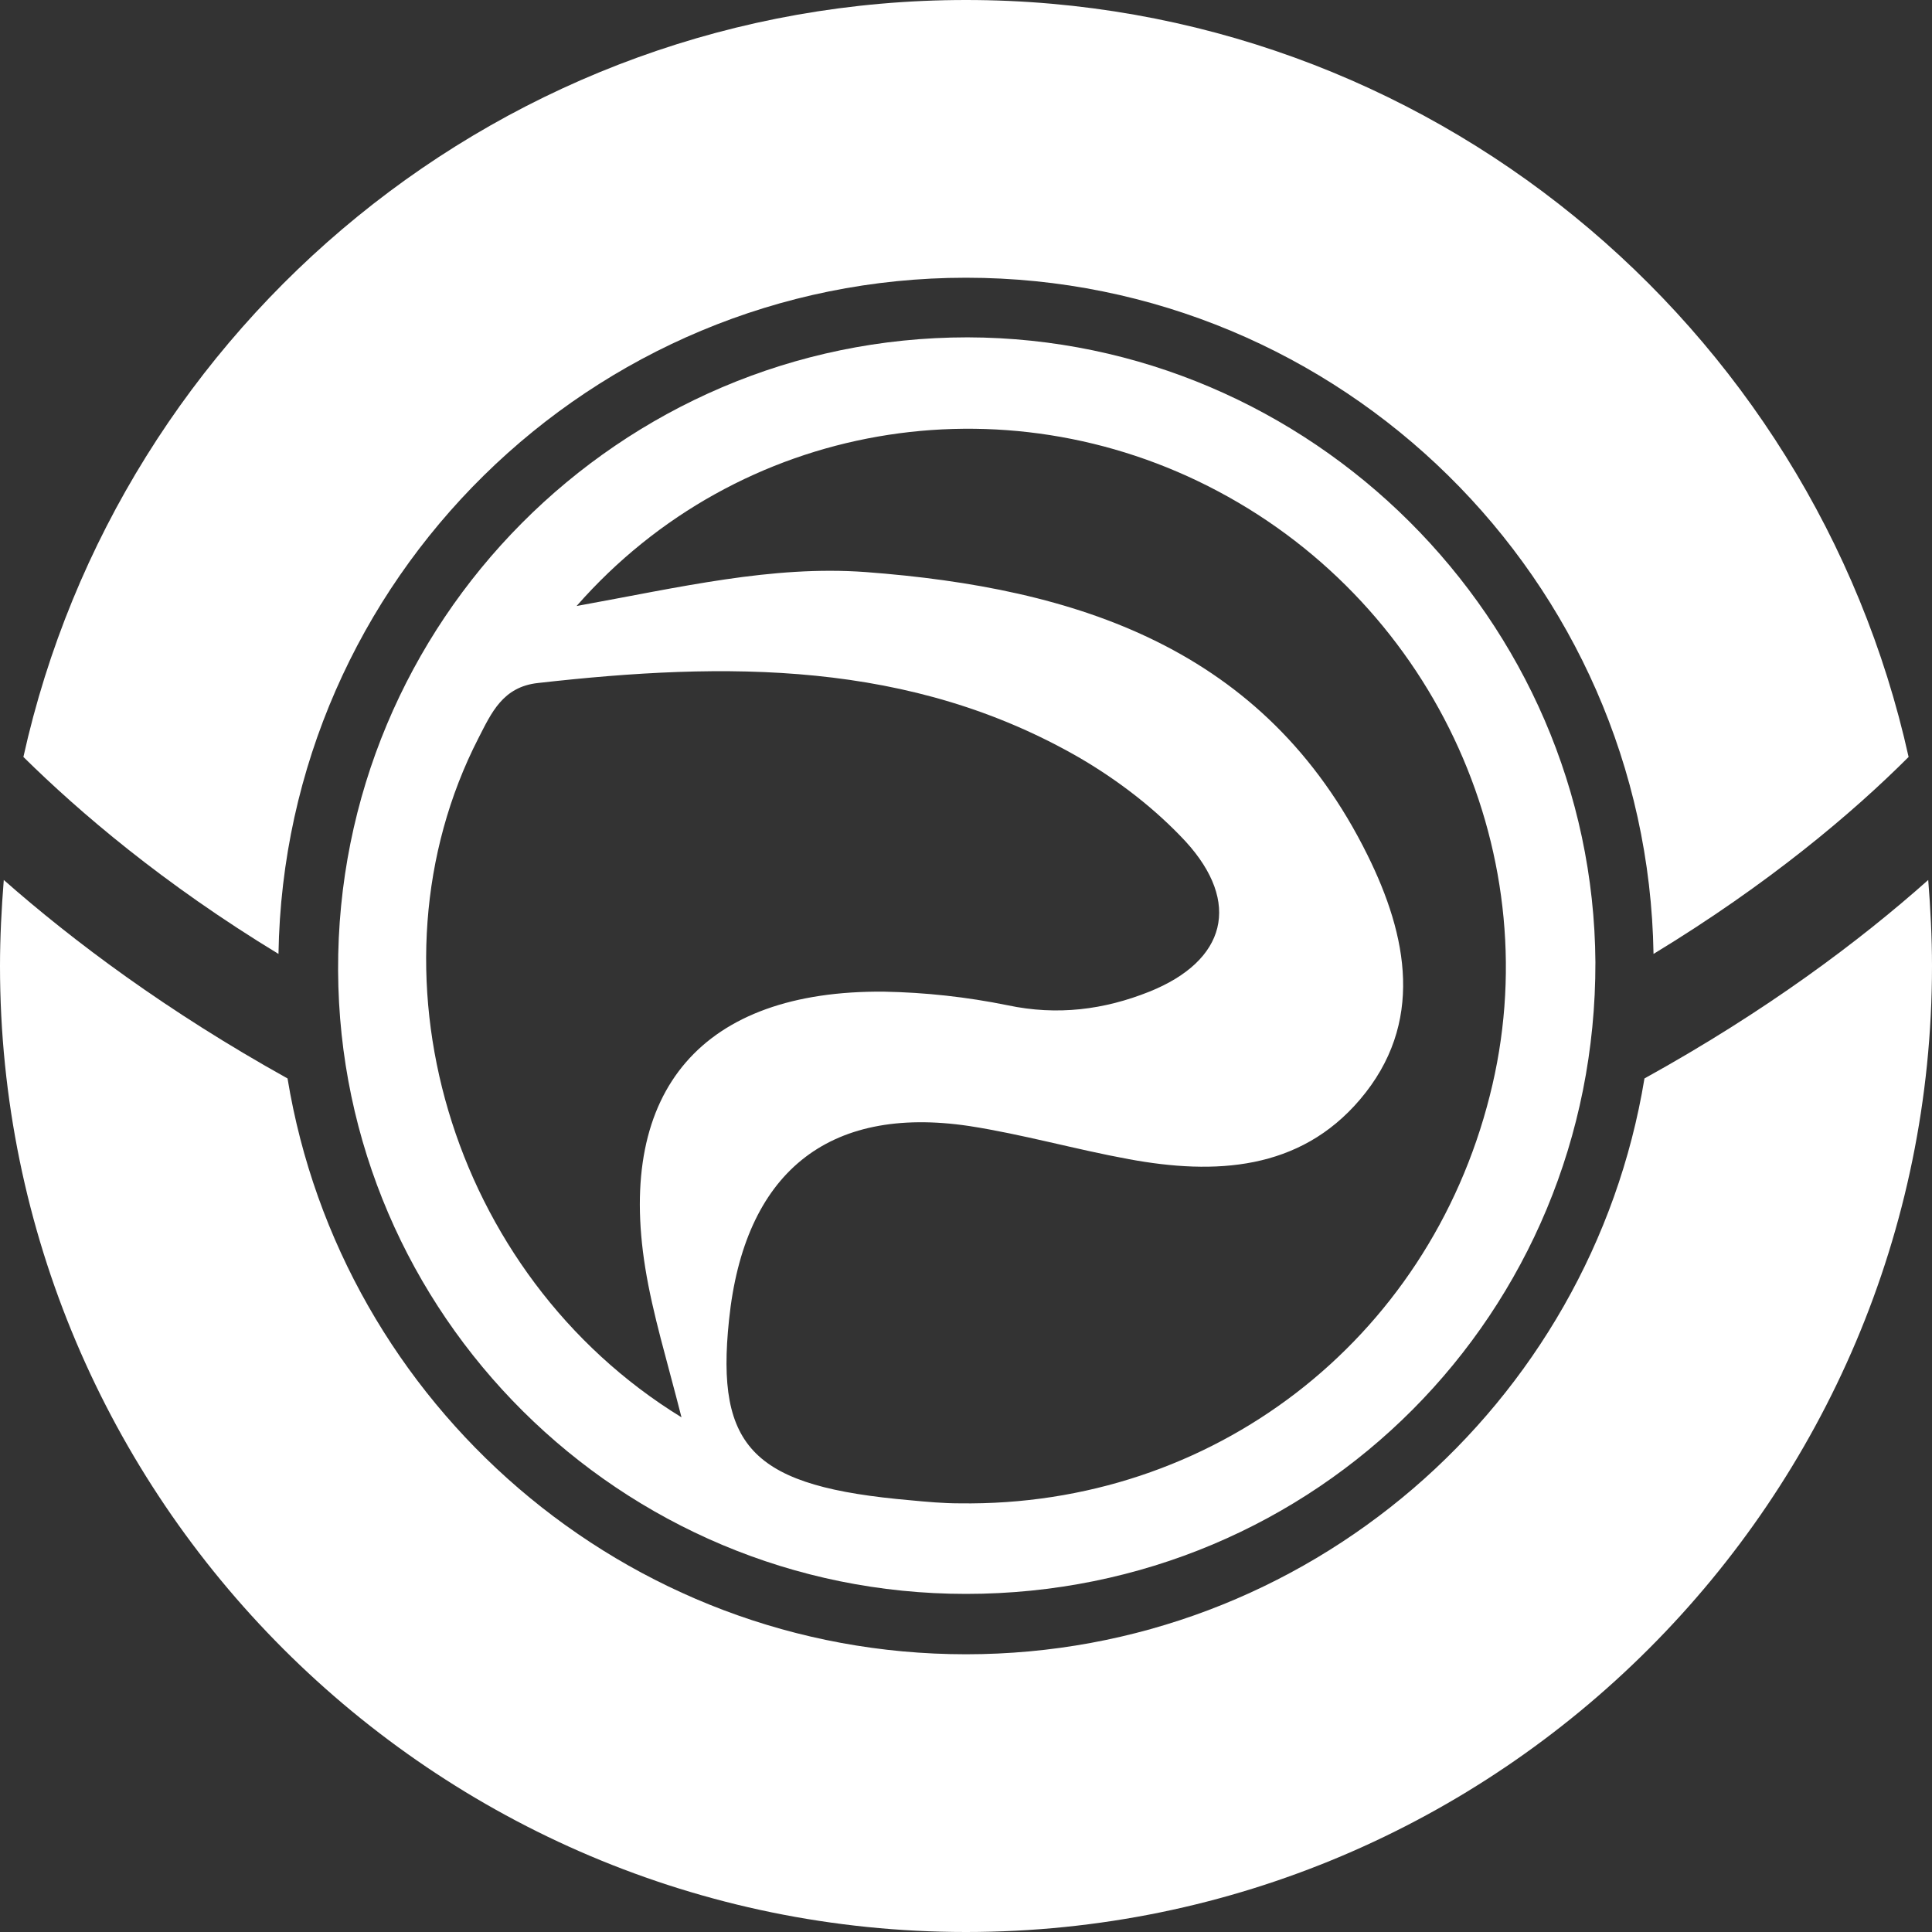 <?xml version="1.0" encoding="UTF-8"?> <!-- Generator: Adobe Illustrator 23.0.0, SVG Export Plug-In . SVG Version: 6.00 Build 0) --> <svg xmlns="http://www.w3.org/2000/svg" xmlns:xlink="http://www.w3.org/1999/xlink" version="1.1" id="Layer_1" x="0px" y="0px" viewBox="0 0 256 256" style="enable-background:new 0 0 256 256;" xml:space="preserve"><rect x="0" y="0" width="256" height="256" fill="#333333" stroke="none"/> <style type="text/css"> .st0{fill:#FFFFFF;} </style> <g> <path class="st0" d="M128.2,44.7c-46.1,0-83.6,37.7-83.4,83.9c0.2,45.6,37.4,82.6,83.2,82.6c46.5,0,83.5-37.2,83.4-83.7 C211.1,82.1,173.7,44.8,128.2,44.7z M85.5,168c1,6.2,2.9,12.3,4.8,19.8c-30.8-18.9-42.6-59.4-26.9-90c1.7-3.3,3.2-6.8,7.9-7.3 c24.8-2.8,49.3-3.1,71.9,10c5.1,3,9.9,6.7,13.9,11c7.4,8.1,5.4,15.8-4.8,19.9c-6,2.4-12.2,3.2-18.8,1.8c-5.4-1.1-10.9-1.7-16.4-1.8 C93.1,131.2,81.7,144.4,85.5,168z M197.4,145.2c-8.2,32.5-36.8,54.5-70.3,54c-2.1,0-4.3-0.2-6.4-0.4c-20.8-1.8-25.9-6.8-24.1-23.9 c2-19.4,13-28.5,31.8-25.7c7.1,1.1,14.1,3.1,21.2,4.4c11.4,2.1,22.6,1.5,30.6-7.9c8.6-10.1,6.3-21.7,1-32.4 c-13.6-27.5-38.6-35.4-66.5-37.5c-12.4-0.9-24.5,2-38.3,4.5C97.9,55.8,133,50,161.4,65.1C190.4,80.5,205.4,113.8,197.4,145.2z"></path> <g> <path class="st0" d="M128,36.8c49.7,0,90.3,40,91.1,89.6c15.3-9.3,26.4-18.7,33.8-26.1C240.2,43,189.1,0,128,0 C66.9,0,15.8,43,3.1,100.3c7.4,7.3,18.5,16.8,33.8,26.1C37.7,76.8,78.3,36.8,128,36.8z"></path> <path class="st0" d="M255.5,116.6c-9.1,8.1-21.5,17.4-37.6,26.3c-7.1,43.2-44.7,76.3-89.9,76.3s-82.8-33.1-89.9-76.3 c-16-8.9-28.4-18.2-37.6-26.3C0.2,120.4,0,124.2,0,128c0,70.6,57.4,128,128,128c70.6,0,128-57.4,128-128 C256,124.2,255.8,120.4,255.5,116.6z"></path> </g> </g> </svg> 